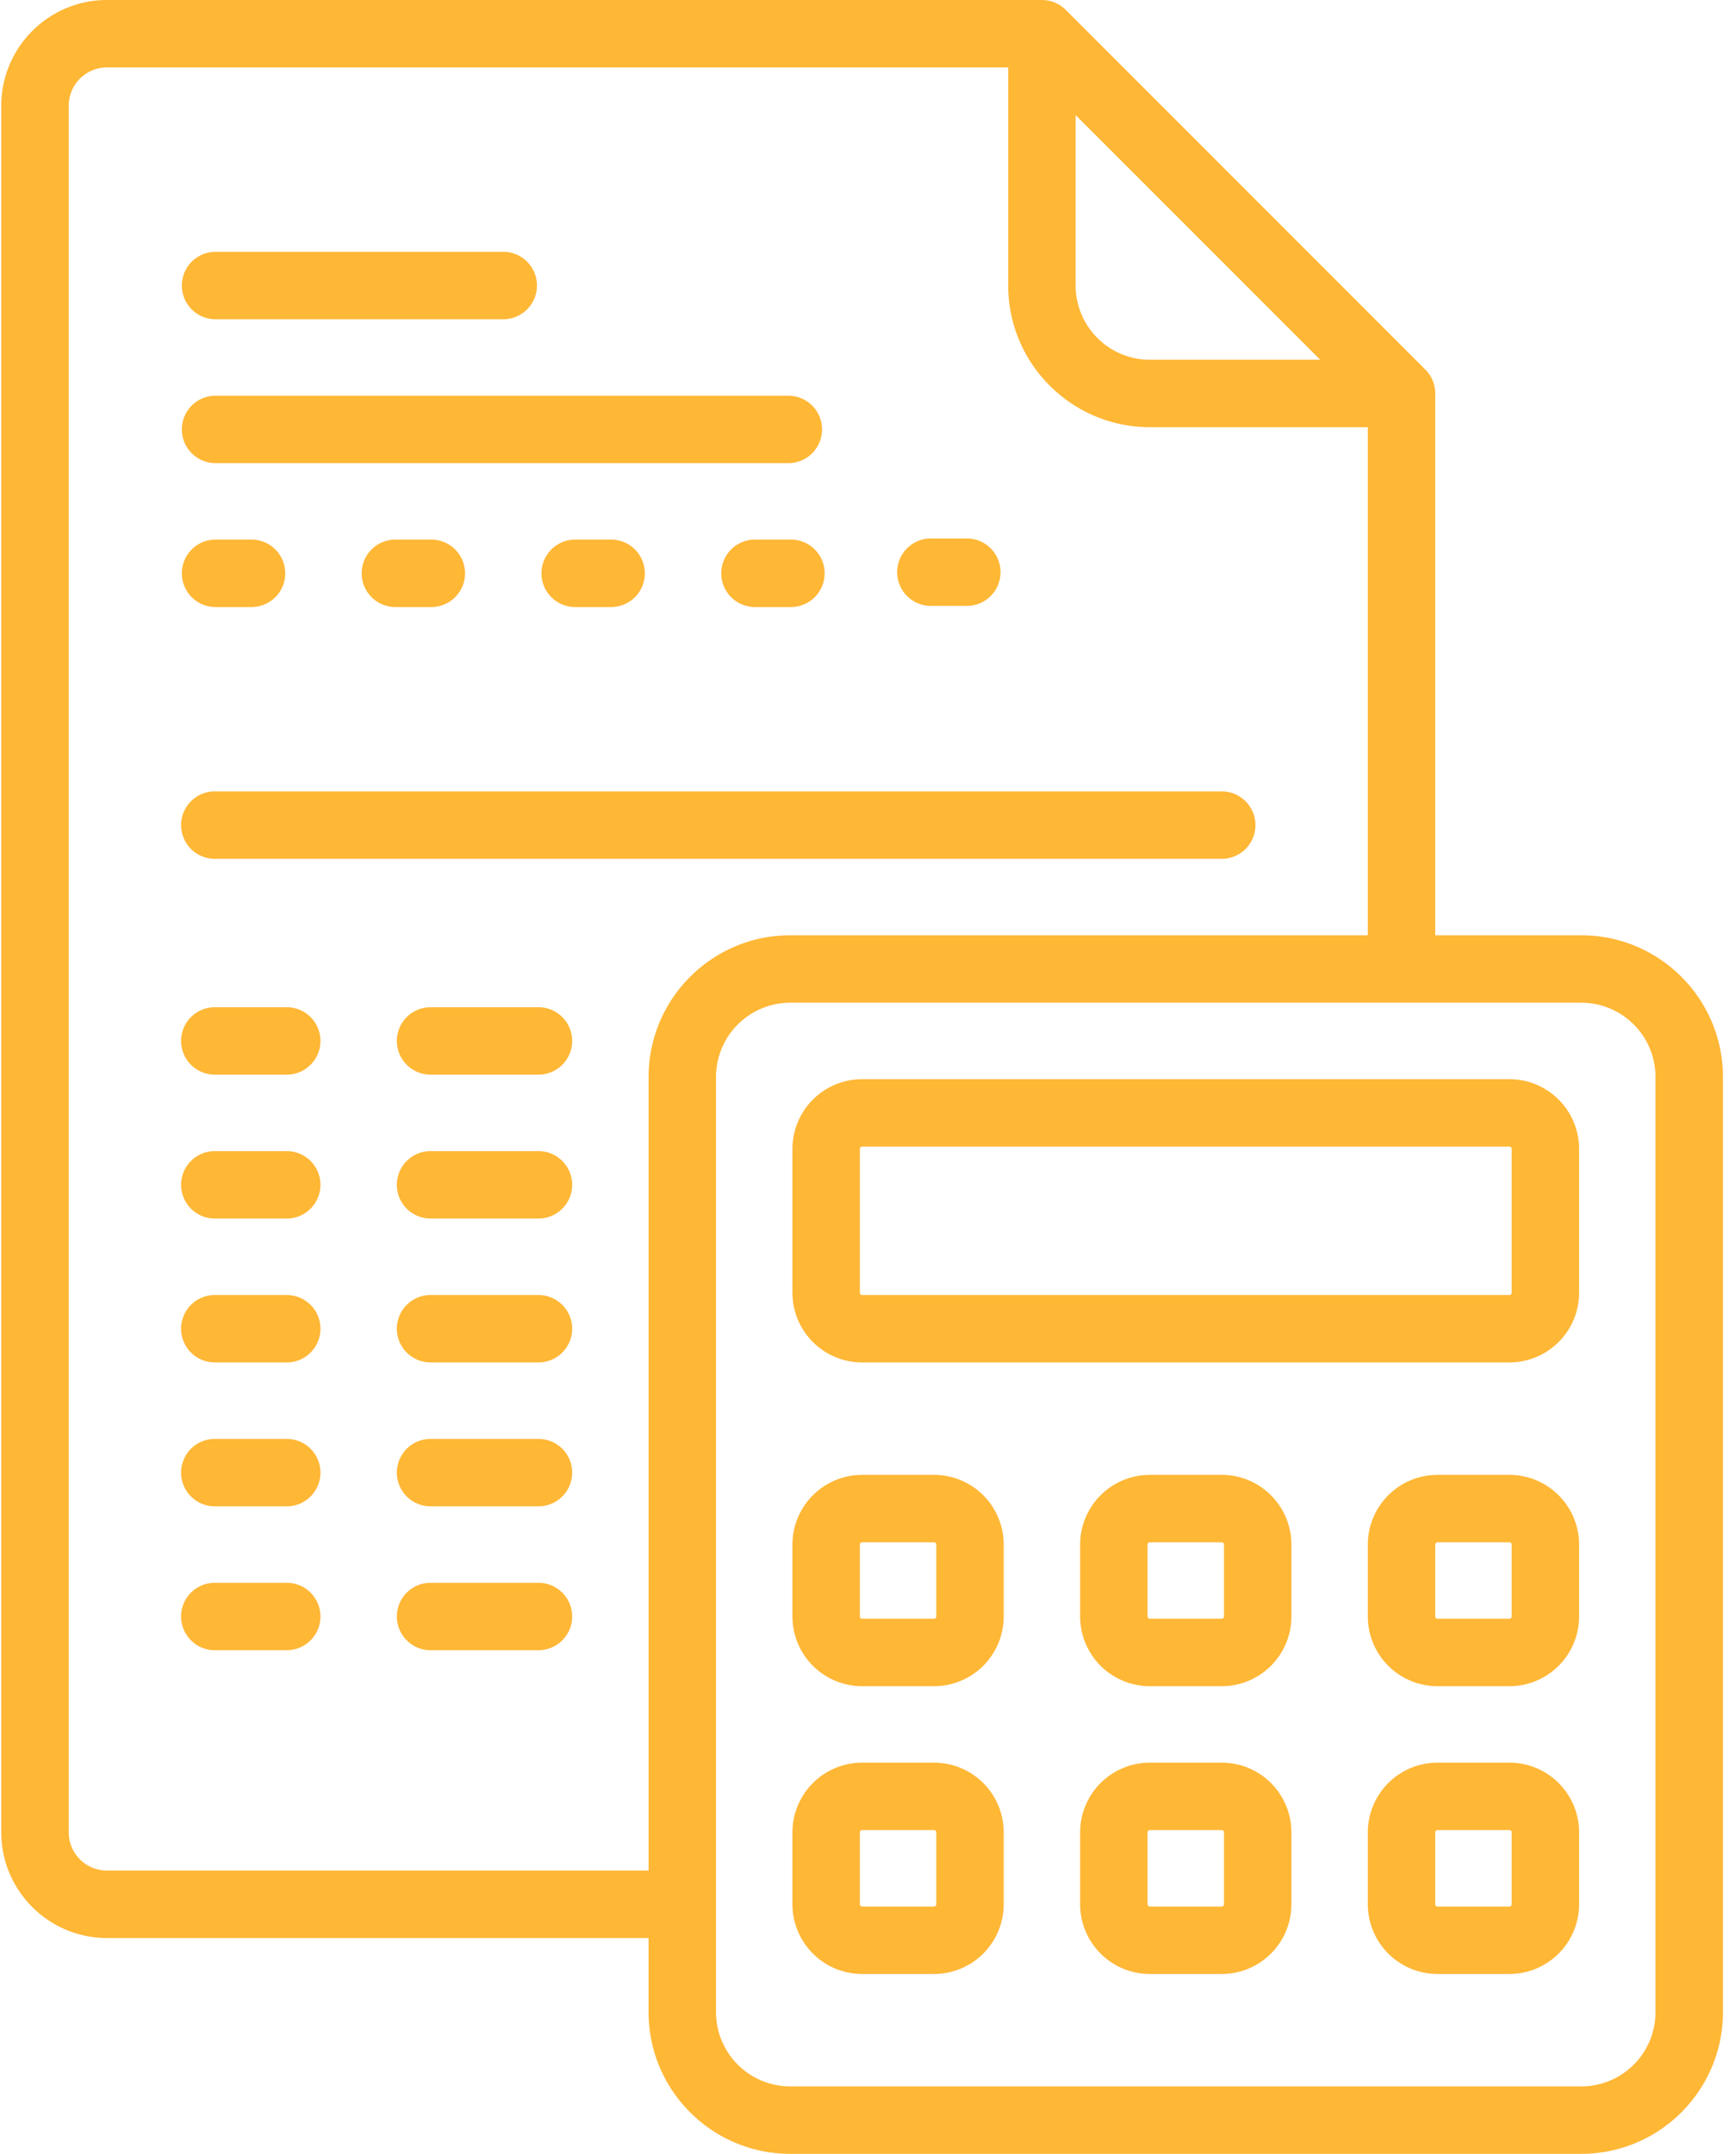 <svg width="129" height="160" xmlns="http://www.w3.org/2000/svg"><g fill="#FFB736"><path d="M37.396 18.706H16.018a2.505 2.505 0 0 0 0 5.01h21.378a2.505 2.505 0 0 0 0-5.01zM18.69 40.084h-2.672a2.505 2.505 0 0 0 0 5.01h2.672a2.505 2.505 0 0 0 0-5.01zm72.095 18.705H15.962a2.505 2.505 0 0 0 0 5.01h74.823a2.505 2.505 0 0 0 0-5.01zM40.012 74.822h-8.017a2.505 2.505 0 0 0 0 5.01h8.017a2.505 2.505 0 0 0 0-5.01zm-18.705 0h-5.345a2.505 2.505 0 0 0 0 5.01h5.345a2.505 2.505 0 0 0 0-5.01zm18.705 10.689h-8.017a2.505 2.505 0 0 0 0 5.01h8.017a2.505 2.505 0 0 0 0-5.01zm-18.705 0h-5.345a2.505 2.505 0 0 0 0 5.01h5.345a2.505 2.505 0 0 0 0-5.01zM40.012 96.2h-8.017a2.505 2.505 0 0 0 0 5.01h8.017a2.505 2.505 0 0 0 0-5.01zm-18.705 0h-5.345a2.505 2.505 0 0 0 0 5.01h5.345a2.505 2.505 0 0 0 0-5.01zm18.705 10.69h-8.017a2.505 2.505 0 0 0 0 5.01h8.017a2.505 2.505 0 0 0 0-5.01zm-18.705 0h-5.345a2.505 2.505 0 0 0 0 5.01h5.345a2.505 2.505 0 0 0 0-5.01zm18.705 10.688h-8.017a2.505 2.505 0 0 0 0 5.01h8.017a2.505 2.505 0 0 0 0-5.01zm-18.705 0h-5.345a2.505 2.505 0 0 0 0 5.01h5.345a2.505 2.505 0 0 0 0-5.01zm24.106-77.494H42.74a2.505 2.505 0 0 0 0 5.01h2.672a2.505 2.505 0 0 0 0-5.01zm13.361 0H56.1a2.505 2.505 0 0 0 0 5.01h2.673a2.505 2.505 0 0 0 0-5.01zM71.844 40h-2.672a2.505 2.505 0 0 0 0 5.01h2.672a2.505 2.505 0 0 0 0-5.01zm-39.793.084H29.38a2.505 2.505 0 0 0 0 5.01h2.672a2.505 2.505 0 0 0 0-5.01zM58.58 29.395H16.018a2.505 2.505 0 0 0 0 5.01H58.58a2.505 2.505 0 0 0 0-5.01z"/><path d="M117.507 69.478h-10.855v-40.25c0-.665-.264-1.302-.734-1.771L79.195.734A2.504 2.504 0 0 0 77.424 0H7.945C3.617 0 .095 3.521.095 7.85v128.267c0 4.328 3.522 7.85 7.85 7.85h40.25v5.511c0 5.802 4.721 10.522 10.523 10.522h58.79c5.801 0 10.521-4.72 10.521-10.522V80c0-5.802-4.72-10.522-10.522-10.522zM79.93 8.553l18.17 18.17H85.44a5.518 5.518 0 0 1-5.512-5.512V8.553zM48.196 80v58.956H7.946a2.843 2.843 0 0 1-2.84-2.84V7.85a2.843 2.843 0 0 1 2.84-2.84h66.972v16.2c0 5.803 4.72 10.523 10.522 10.523h16.2v37.745H58.719c-5.802 0-10.522 4.72-10.522 10.522zm74.823 69.478a5.518 5.518 0 0 1-5.512 5.512H58.718a5.518 5.518 0 0 1-5.511-5.512V80a5.518 5.518 0 0 1 5.511-5.512h58.79a5.518 5.518 0 0 1 5.51 5.512v69.478z"/><path d="M112.163 80.167h-48.1a5.183 5.183 0 0 0-5.178 5.177v10.69a5.183 5.183 0 0 0 5.178 5.177h48.1a5.183 5.183 0 0 0 5.177-5.178V85.344a5.183 5.183 0 0 0-5.177-5.177zm.167 15.866a.167.167 0 0 1-.167.167h-48.1a.167.167 0 0 1-.167-.167V85.344c0-.092.074-.167.166-.167h48.1c.093 0 .168.075.168.167v10.69zm-42.923 13.528h-5.344a5.183 5.183 0 0 0-5.178 5.178v5.344a5.183 5.183 0 0 0 5.178 5.178h5.344a5.183 5.183 0 0 0 5.177-5.178v-5.344a5.183 5.183 0 0 0-5.177-5.178zm.167 10.522a.167.167 0 0 1-.167.167h-5.344a.167.167 0 0 1-.167-.167v-5.344c0-.092.074-.167.166-.167h5.345c.092 0 .167.075.167.167v5.344zm42.589-10.522h-5.345a5.183 5.183 0 0 0-5.177 5.178v5.344a5.183 5.183 0 0 0 5.177 5.178h5.345a5.183 5.183 0 0 0 5.177-5.178v-5.344a5.183 5.183 0 0 0-5.177-5.178zm.167 10.522a.167.167 0 0 1-.167.167h-5.344a.167.167 0 0 1-.167-.167v-5.344c0-.092.075-.167.167-.167h5.344c.092 0 .167.075.167.167v5.344zm-21.545-10.522h-5.344a5.183 5.183 0 0 0-5.178 5.178v5.344a5.183 5.183 0 0 0 5.178 5.178h5.344a5.183 5.183 0 0 0 5.178-5.178v-5.344a5.183 5.183 0 0 0-5.178-5.178zm.167 10.522a.167.167 0 0 1-.167.167h-5.344a.167.167 0 0 1-.167-.167v-5.344c0-.092.074-.167.167-.167h5.344c.092 0 .167.075.167.167v5.344zM69.407 130.94h-5.344a5.183 5.183 0 0 0-5.178 5.177v5.344a5.183 5.183 0 0 0 5.178 5.178h5.344a5.183 5.183 0 0 0 5.177-5.178v-5.344a5.183 5.183 0 0 0-5.177-5.178zm.167 10.521a.167.167 0 0 1-.167.167h-5.344a.167.167 0 0 1-.167-.167v-5.344c0-.092.074-.167.166-.167h5.345c.092 0 .167.075.167.167v5.344zm42.589-10.521h-5.345a5.183 5.183 0 0 0-5.177 5.177v5.344a5.183 5.183 0 0 0 5.177 5.178h5.345a5.183 5.183 0 0 0 5.177-5.178v-5.344a5.183 5.183 0 0 0-5.177-5.178zm.167 10.521a.167.167 0 0 1-.167.167h-5.344a.167.167 0 0 1-.167-.167v-5.344c0-.092.075-.167.167-.167h5.344c.092 0 .167.075.167.167v5.344zM90.785 130.94h-5.344a5.183 5.183 0 0 0-5.178 5.177v5.344a5.183 5.183 0 0 0 5.178 5.178h5.344a5.183 5.183 0 0 0 5.178-5.178v-5.344a5.183 5.183 0 0 0-5.178-5.178zm.167 10.521a.167.167 0 0 1-.167.167h-5.344a.167.167 0 0 1-.167-.167v-5.344c0-.092.074-.167.167-.167h5.344c.092 0 .167.075.167.167v5.344z"/></g></svg>